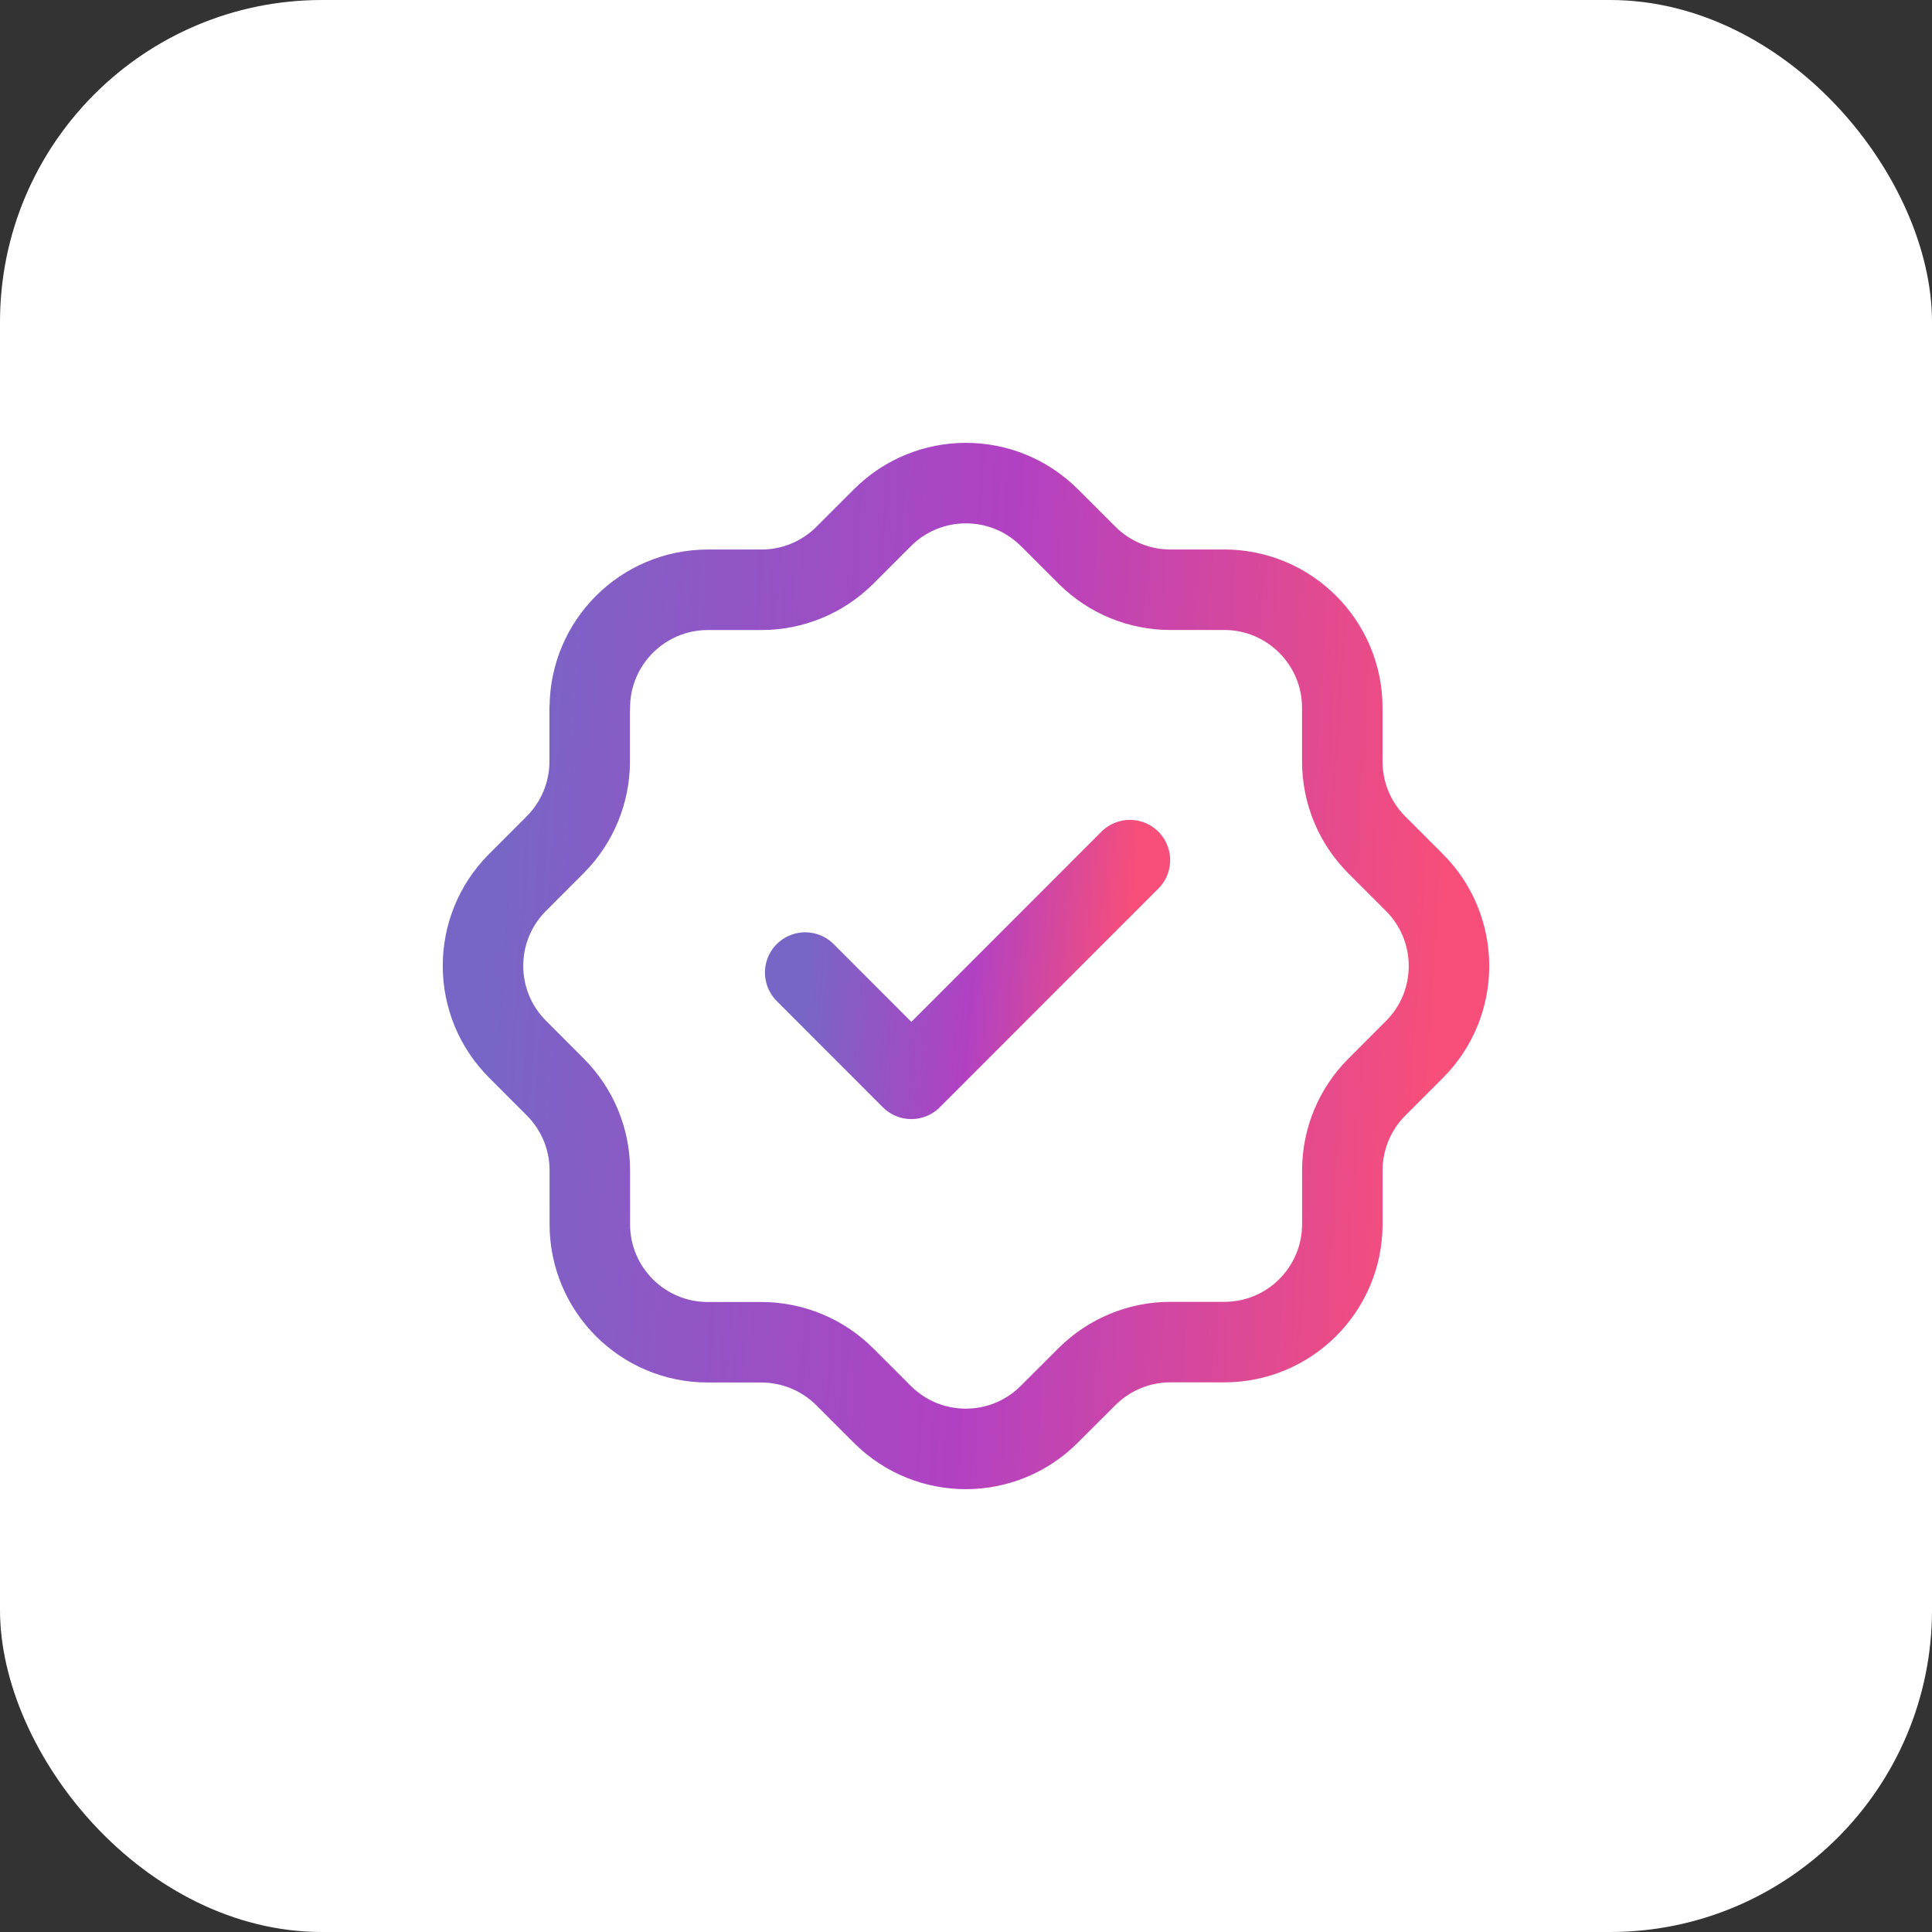 <?xml version="1.0" encoding="UTF-8"?> <svg xmlns="http://www.w3.org/2000/svg" width="48" height="48" viewBox="0 0 48 48" fill="none"><rect x="0" y="0" width="48" height="48" fill="#333333" stroke="none"/><rect width="48" height="48" rx="8" fill="white"></rect><path d="M14.654 17.587C14.654 15.967 15.966 14.655 17.585 14.653H18.92C19.694 14.653 20.436 14.346 20.985 13.801L21.918 12.868C23.06 11.719 24.917 11.714 26.066 12.855L26.067 12.856L26.079 12.866L27.013 13.8C27.561 14.346 28.304 14.652 29.078 14.652H30.415C32.035 14.652 33.349 15.966 33.349 17.585V18.918C33.349 19.694 33.654 20.435 34.2 20.985L35.134 21.919C36.283 23.061 36.289 24.918 35.148 26.067L34.202 27.014C33.656 27.562 33.35 28.305 33.35 29.078V30.416C33.347 32.036 32.034 33.346 30.415 33.344H29.076C28.302 33.344 27.559 33.652 27.01 34.198L26.076 35.13C24.937 36.28 23.08 36.288 21.931 35.148L21.927 35.145L20.983 34.201C20.434 33.655 19.691 33.349 18.917 33.348H17.585C15.966 33.348 14.654 32.036 14.654 30.416V29.075C14.654 28.301 14.346 27.56 13.8 27.011L12.868 26.077C11.718 24.938 11.71 23.083 12.849 21.933C12.849 21.933 12.852 21.93 12.854 21.928L13.798 20.983C14.344 20.434 14.651 19.691 14.651 18.916V17.587" stroke="url(#paint0_linear_28201_555)" stroke-width="2" stroke-linecap="round" stroke-linejoin="round"></path><path d="M20.005 24.163L22.642 26.803L28.072 21.37" stroke="url(#paint1_linear_28201_555)" stroke-width="2" stroke-linecap="round" stroke-linejoin="round"></path><defs><linearGradient id="paint0_linear_28201_555" x1="12" y1="24.071" x2="35.596" y2="25.593" gradientUnits="userSpaceOnUse"><stop stop-color="#7766C6"></stop><stop offset="0.523" stop-color="#B141C3"></stop><stop offset="1" stop-color="#F74E7A"></stop></linearGradient><linearGradient id="paint1_linear_28201_555" x1="20.005" y1="24.102" x2="27.897" y2="24.858" gradientUnits="userSpaceOnUse"><stop stop-color="#7766C6"></stop><stop offset="0.523" stop-color="#B141C3"></stop><stop offset="1" stop-color="#F74E7A"></stop></linearGradient></defs></svg> 